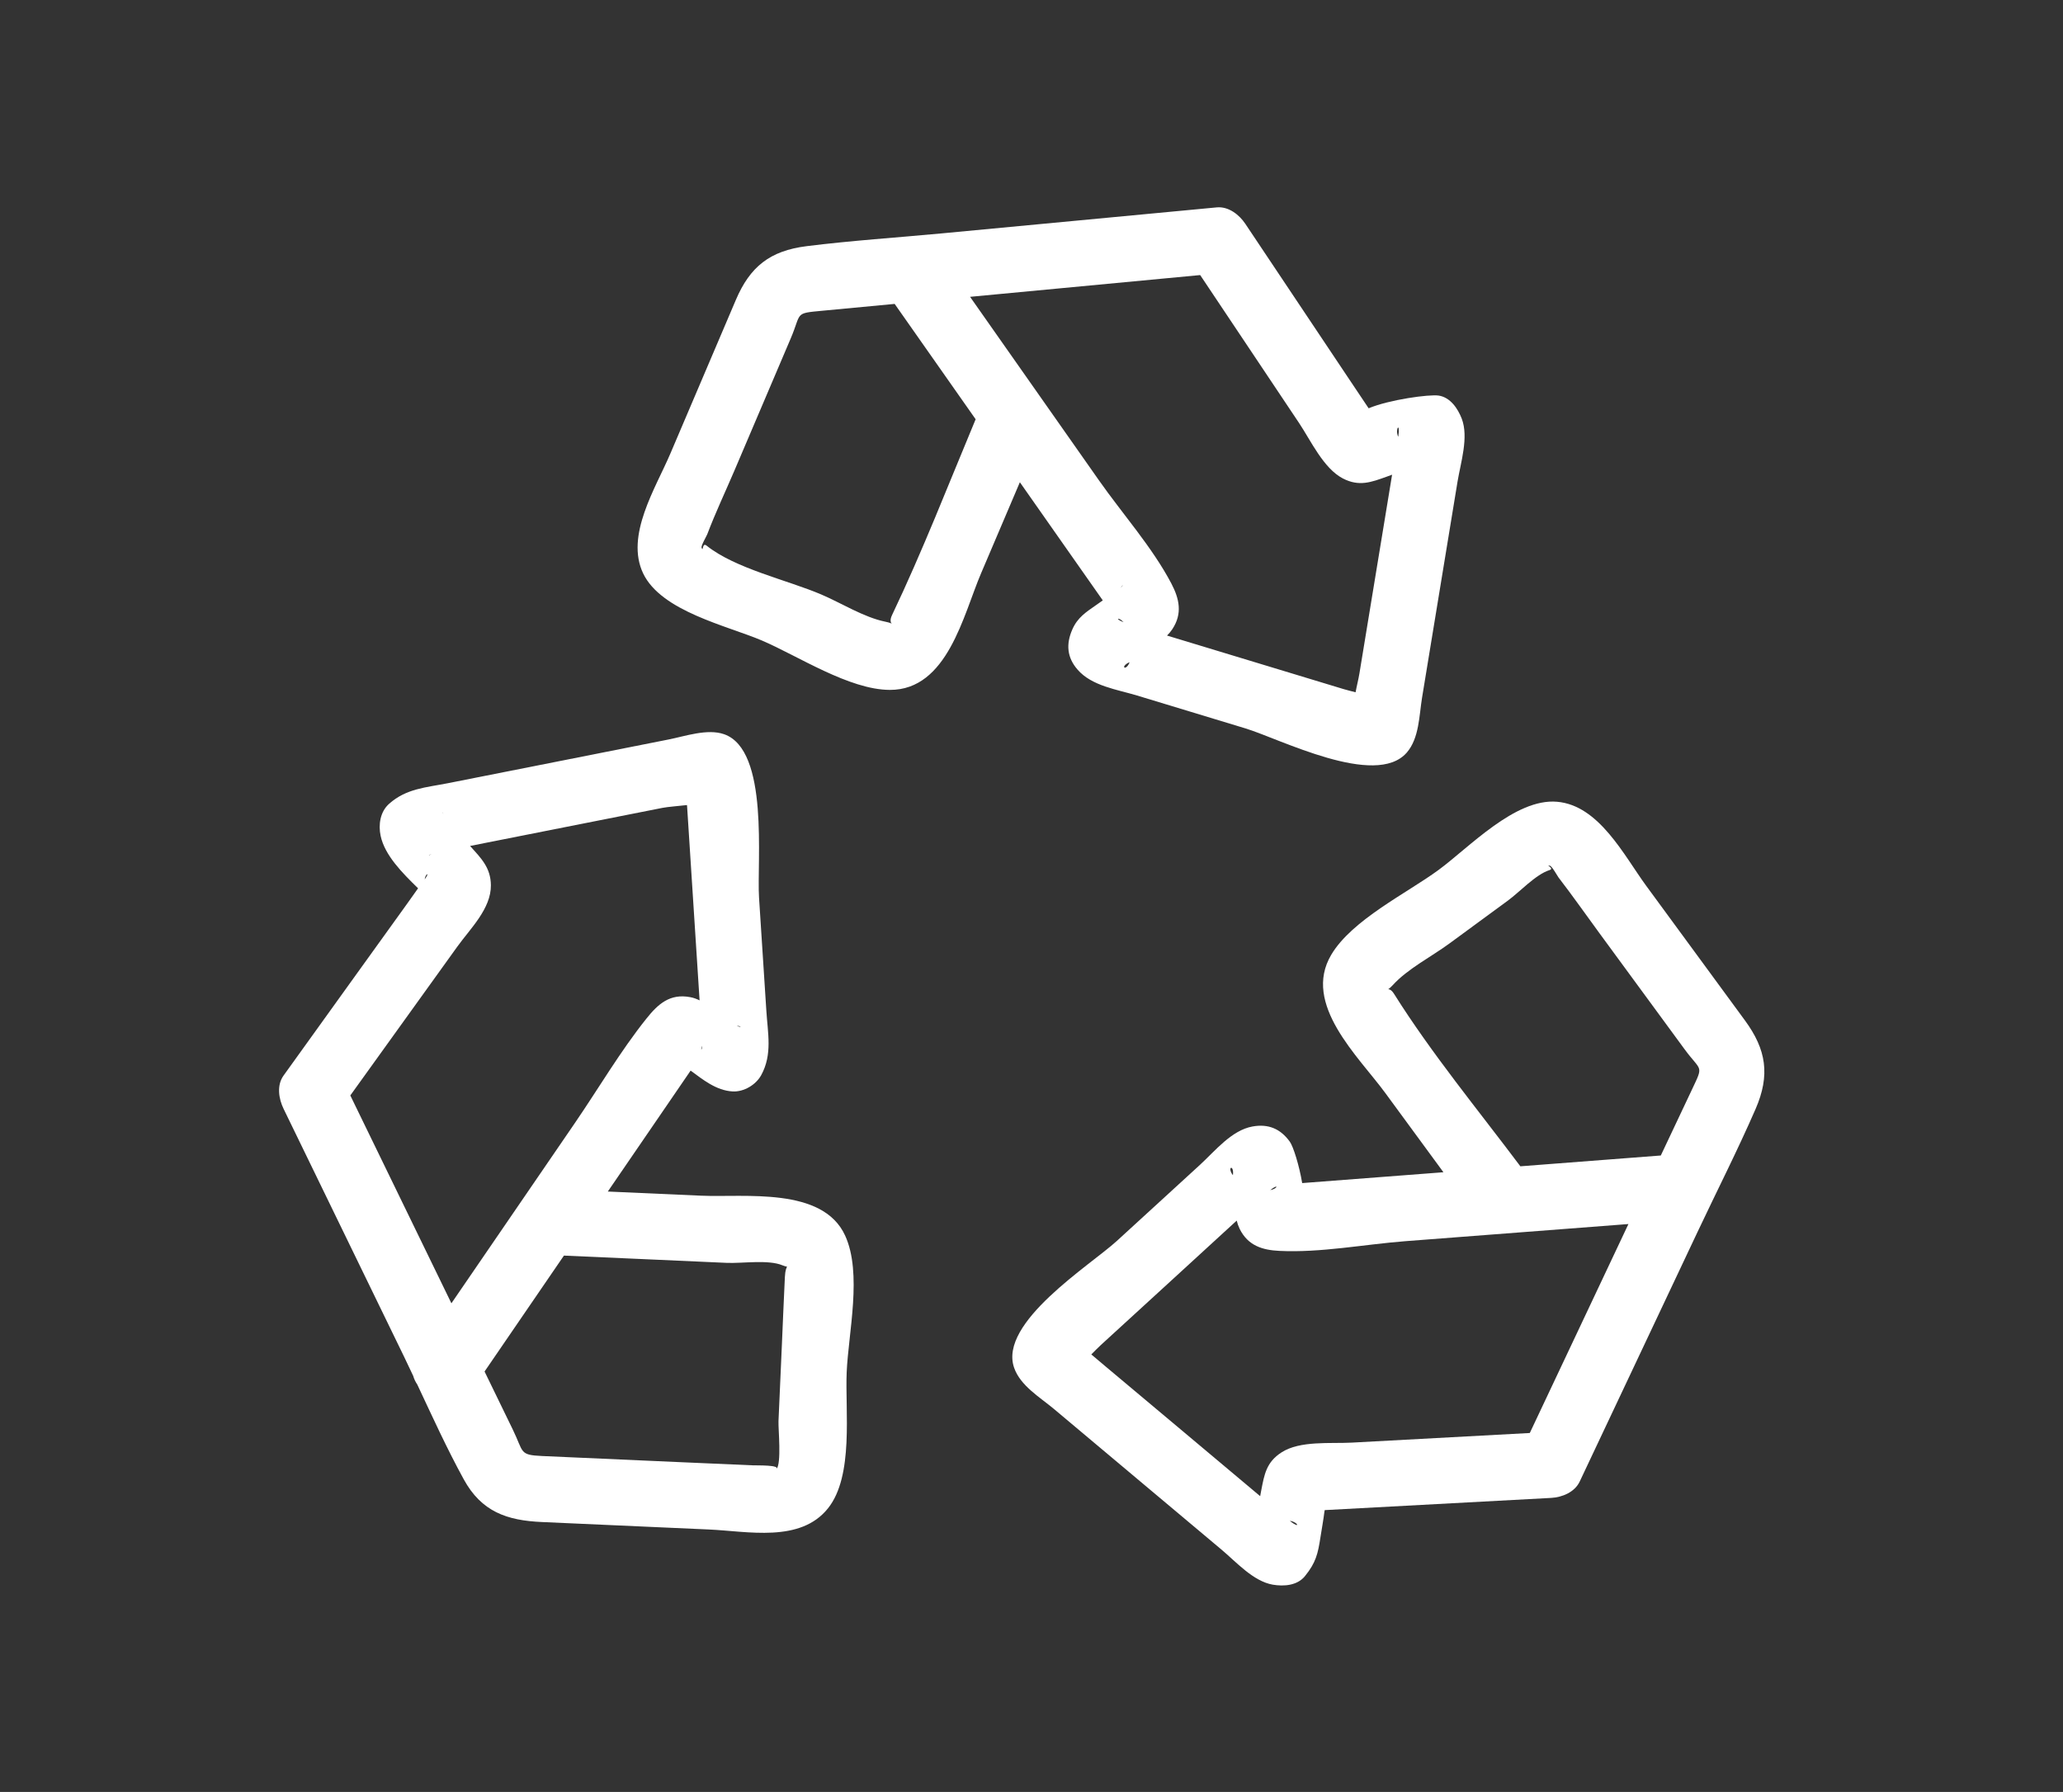 <?xml version="1.0" encoding="utf-8"?>
<!-- Generator: Adobe Illustrator 16.0.4, SVG Export Plug-In . SVG Version: 6.00 Build 0)  -->
<!DOCTYPE svg PUBLIC "-//W3C//DTD SVG 1.1//EN" "http://www.w3.org/Graphics/SVG/1.1/DTD/svg11.dtd">
<svg version="1.1" id="レイヤー_1" xmlns="http://www.w3.org/2000/svg" xmlns:xlink="http://www.w3.org/1999/xlink" x="0px"
	 y="0px" width="73.667px" height="64px" viewBox="0 0 73.667 64" enable-background="new 0 0 73.667 64" xml:space="preserve">
<rect x="0" y="0" width="73.667" height="64" fill="#333333" stroke="none"/>
<g>
	<path fill="#FFFFFF" d="M14.432,48.461c0.109,0.225,0.217,0.451,0.323,0.68c0.031,0.111,0.083,0.215,0.147,0.311
		c0.534,1.137,1.056,2.285,1.657,3.381c0.633,1.158,1.542,1.473,2.796,1.527c1.985,0.09,3.97,0.178,5.953,0.266
		c1.39,0.061,3.269,0.487,4.26-0.758c0.927-1.161,0.606-3.486,0.666-4.863c0.062-1.406,0.56-3.529-0.055-4.875
		c-0.801-1.752-3.587-1.357-5.149-1.426c-1.108-0.05-2.218-0.1-3.326-0.148c0.726-1.06,1.451-2.119,2.177-3.179
		c0.26-0.38,0.521-0.761,0.78-1.14c0.427,0.312,0.91,0.713,1.502,0.744c0.399,0.021,0.83-0.236,1.02-0.584
		c0.406-0.746,0.231-1.498,0.181-2.318c-0.088-1.342-0.174-2.683-0.26-4.023c-0.082-1.28,0.371-5.268-1.247-5.833
		c-0.596-0.209-1.39,0.071-1.983,0.188c-1.352,0.269-2.703,0.535-4.055,0.804c-1.278,0.252-2.557,0.506-3.833,0.759
		c-0.783,0.154-1.475,0.188-2.089,0.732c-0.323,0.285-0.39,0.749-0.305,1.147c0.149,0.696,0.769,1.318,1.337,1.873
		c-0.137,0.188-0.27,0.382-0.404,0.569c-0.598,0.832-1.195,1.662-1.793,2.492c-0.869,1.209-1.737,2.416-2.605,3.625
		c-0.254,0.352-0.174,0.832,0,1.191C11.562,42.555,12.998,45.508,14.432,48.461z M25.96,45.104c0.545,0.023,1.477-0.125,1.983,0.088
		c0.282,0.117,0.109-0.1,0.084,0.414c-0.039,0.799-0.071,1.6-0.106,2.399c-0.041,0.917-0.081,1.835-0.122,2.753
		c-0.012,0.278,0.116,1.514-0.076,1.717c0.151-0.16-0.672-0.133-0.854-0.141c-0.834-0.037-1.667-0.073-2.5-0.109
		c-1.671-0.075-3.341-0.149-5.013-0.223c-0.825-0.037-0.648-0.131-1.047-0.949c-0.335-0.689-0.671-1.379-1.006-2.069
		c0.945-1.38,1.89-2.759,2.834-4.14c1.028,0.046,2.056,0.092,3.083,0.137C24.134,45.021,25.045,45.062,25.96,45.104z M25.078,37.348
		C25.064,37.527,25.005,37.527,25.078,37.348L25.078,37.348z M26.31,36.635C26.529,36.662,26.443,36.705,26.31,36.635L26.31,36.635z
		 M25.521,28.528c-0.02,0.01-0.038,0.021-0.056,0.027C25.485,28.548,25.503,28.538,25.521,28.528z M15.831,29.077
		C15.792,28.99,15.8,28.972,15.831,29.077L15.831,29.077z M15.407,30.499C15.279,30.59,15.284,30.551,15.407,30.499L15.407,30.499z
		 M15.165,31.407C15.19,31.198,15.369,31.128,15.165,31.407L15.165,31.407z M16.33,33.809c0.462-0.643,1.208-1.355,1.199-2.194
		c-0.008-0.629-0.346-0.957-0.732-1.39c-0.002-0.004-0.007-0.009-0.01-0.012c1.11-0.22,2.221-0.44,3.332-0.66
		c1.18-0.233,2.357-0.466,3.537-0.7c0.193-0.037,0.528-0.061,0.874-0.1c0.001,0.014,0.004,0.029,0.005,0.043
		c0.077,1.197,0.153,2.395,0.231,3.593c0.072,1.113,0.144,2.227,0.215,3.339c-0.1-0.048-0.205-0.091-0.332-0.114
		c-0.729-0.139-1.154,0.247-1.57,0.77c-0.927,1.16-1.702,2.484-2.54,3.709c-1.474,2.152-2.946,4.305-4.42,6.455
		c-1.203-2.475-2.406-4.949-3.61-7.424C13.783,37.352,15.055,35.58,16.33,33.809z"/>
	<path fill="#FFFFFF" d="M27.209,22.877c1.284,0.548,3.113,1.759,4.566,1.763c2.058,0.006,2.622-2.675,3.257-4.163
		c0.462-1.084,0.923-2.169,1.386-3.254c0.703,1.004,1.408,2.009,2.114,3.013c0.282,0.402,0.563,0.805,0.847,1.207
		c-0.076,0.055-0.152,0.108-0.23,0.162c-0.364,0.255-0.67,0.445-0.858,0.877c-0.228,0.521-0.193,0.996,0.186,1.432
		c0.507,0.588,1.414,0.711,2.127,0.927c1.286,0.392,2.573,0.781,3.859,1.171c1.224,0.37,4.657,2.145,5.77,0.868
		c0.447-0.514,0.442-1.327,0.547-1.965c0.211-1.288,0.423-2.575,0.634-3.861c0.212-1.285,0.423-2.57,0.633-3.855
		c0.113-0.682,0.404-1.582,0.15-2.247c-0.138-0.356-0.404-0.761-0.825-0.824c-0.335-0.05-1.76,0.144-2.5,0.454
		c-0.254-0.378-0.505-0.756-0.759-1.134c-1.215-1.819-2.431-3.638-3.646-5.457c-0.218-0.325-0.598-0.624-1.019-0.584
		c-3.269,0.309-6.537,0.617-9.805,0.927c-1.611,0.152-3.234,0.257-4.84,0.458c-1.308,0.163-2.021,0.732-2.526,1.918
		c-0.777,1.828-1.557,3.655-2.336,5.482c-0.528,1.242-1.62,2.932-0.975,4.287C23.615,21.838,25.97,22.348,27.209,22.877z
		 M40.122,22.222C39.796,22.099,39.929,22.019,40.122,22.222L40.122,22.222z M40.009,21.001
		C40.124,20.847,40.123,20.894,40.009,21.001L40.009,21.001z M40.325,23.654c0,0.007,0.002,0.014,0.003,0.021
		C40.195,23.98,39.986,23.812,40.325,23.654z M49.932,15.592c-0.005-0.004-0.008-0.008-0.013-0.012
		C49.815,15.307,50.009,15.043,49.932,15.592z M46.394,15.117c0.415,0.622,0.869,1.615,1.56,1.972
		c0.581,0.3,1.012,0.133,1.562-0.064c0.062-0.022,0.129-0.048,0.194-0.071c-0.191,1.158-0.382,2.315-0.571,3.474
		c-0.199,1.205-0.396,2.412-0.595,3.62c-0.034,0.212-0.096,0.446-0.138,0.677c-0.144-0.037-0.287-0.072-0.422-0.112
		c-1.125-0.342-2.251-0.684-3.376-1.024c-0.979-0.296-1.957-0.593-2.935-0.89c0.067-0.066,0.13-0.139,0.185-0.221
		c0.376-0.562,0.254-1.096-0.033-1.643c-0.679-1.29-1.748-2.49-2.583-3.68c-1.535-2.185-3.067-4.37-4.602-6.554
		c2.738-0.259,5.478-0.518,8.217-0.777C44.037,11.588,45.215,13.353,46.394,15.117z M25.254,19.085
		c0.29-0.767,0.646-1.517,0.968-2.271c0.671-1.577,1.343-3.152,2.014-4.728c0.396-0.931,0.117-0.892,1.131-0.988
		c0.859-0.081,1.72-0.163,2.58-0.244c0.964,1.373,1.928,2.746,2.892,4.12c-0.976,2.336-1.898,4.713-2.986,6.995
		c-0.091,0.193-0.038,0.278-0.01,0.305c-0.024-0.015-0.091-0.041-0.238-0.072c-0.753-0.152-1.579-0.673-2.283-0.972
		c-1.209-0.516-3.061-0.919-4.091-1.743c-0.164-0.132-0.115,0.258-0.178,0.074C25.028,19.489,25.23,19.147,25.254,19.085z"/>
	<path fill="#FFFFFF" d="M47.537,34.1c-1.049,1.768,0.977,3.635,1.931,4.938c0.692,0.943,1.384,1.887,2.075,2.829
		c-0.135,0.011-0.269,0.021-0.402,0.031c-1.547,0.119-3.095,0.237-4.642,0.356c-0.101-0.609-0.315-1.305-0.442-1.479
		c-0.334-0.464-0.771-0.644-1.332-0.542c-0.749,0.135-1.337,0.875-1.875,1.369c-0.991,0.906-1.982,1.814-2.974,2.723
		c-0.946,0.865-4.227,2.91-3.663,4.525c0.222,0.641,0.92,1.052,1.414,1.465c0.997,0.838,1.994,1.675,2.992,2.512
		c0.998,0.838,1.996,1.675,2.992,2.512c0.527,0.441,1.14,1.138,1.839,1.258c0.391,0.066,0.872,0.035,1.147-0.304
		c0.392-0.483,0.464-0.8,0.554-1.387c0.047-0.304,0.104-0.608,0.142-0.913c0.003-0.021,0.006-0.038,0.01-0.059
		c2.696-0.145,5.391-0.289,8.087-0.436c0.392-0.021,0.839-0.203,1.019-0.584c1.401-2.969,2.803-5.938,4.204-8.907
		c0.69-1.463,1.429-2.913,2.075-4.396c0.528-1.213,0.386-2.125-0.38-3.168c-1.175-1.602-2.348-3.204-3.524-4.806
		c-0.797-1.088-1.683-2.873-3.184-3.002c-1.5-0.13-3.148,1.643-4.239,2.441C50.236,31.902,48.278,32.85,47.537,34.1z M45.357,42.506
		C45.665,42.256,45.641,42.451,45.357,42.506L45.357,42.506z M44.026,41.967c-0.002,0-0.005-0.001-0.007-0.002
		C43.805,41.667,44.071,41.58,44.026,41.967z M46.062,54.323c0.005-0.001,0.011-0.002,0.014-0.003
		C46.356,54.367,46.449,54.623,46.062,54.323z M54.627,51.18c-2.122,0.115-4.243,0.229-6.365,0.344
		c-0.755,0.04-1.844-0.078-2.503,0.35c-0.542,0.35-0.612,0.79-0.722,1.357c-0.014,0.066-0.024,0.137-0.038,0.205
		c-0.903-0.76-1.809-1.518-2.712-2.277c-0.937-0.785-1.871-1.57-2.808-2.355c-0.113-0.096-0.31-0.26-0.51-0.43
		c0.116-0.115,0.229-0.234,0.343-0.338c0.867-0.795,1.734-1.588,2.603-2.383c0.748-0.687,1.498-1.373,2.246-2.059
		c0.025,0.1,0.059,0.199,0.106,0.297c0.298,0.599,0.811,0.756,1.422,0.785c1.458,0.072,3.033-0.233,4.484-0.346
		c2.659-0.204,5.316-0.408,7.976-0.613C56.975,46.205,55.8,48.692,54.627,51.18z M53.849,32.162
		c0.417-0.306,0.987-0.929,1.481-1.086c0.2-0.063-0.179-0.204,0.017-0.155c0.077,0.02,0.263,0.36,0.305,0.417
		c0.502,0.652,0.975,1.328,1.461,1.99c1.013,1.381,2.026,2.763,3.04,4.145c0.6,0.818,0.691,0.536,0.256,1.459
		c-0.368,0.779-0.736,1.558-1.104,2.337c-1.671,0.129-3.342,0.257-5.015,0.386c-1.521-2.027-3.167-4.022-4.51-6.158
		c-0.089-0.141-0.165-0.167-0.208-0.166c0.032-0.02,0.086-0.064,0.171-0.156c0.516-0.569,1.384-1.016,2.001-1.469
		C52.446,33.191,53.148,32.676,53.849,32.162z"/>
</g>
</svg>
